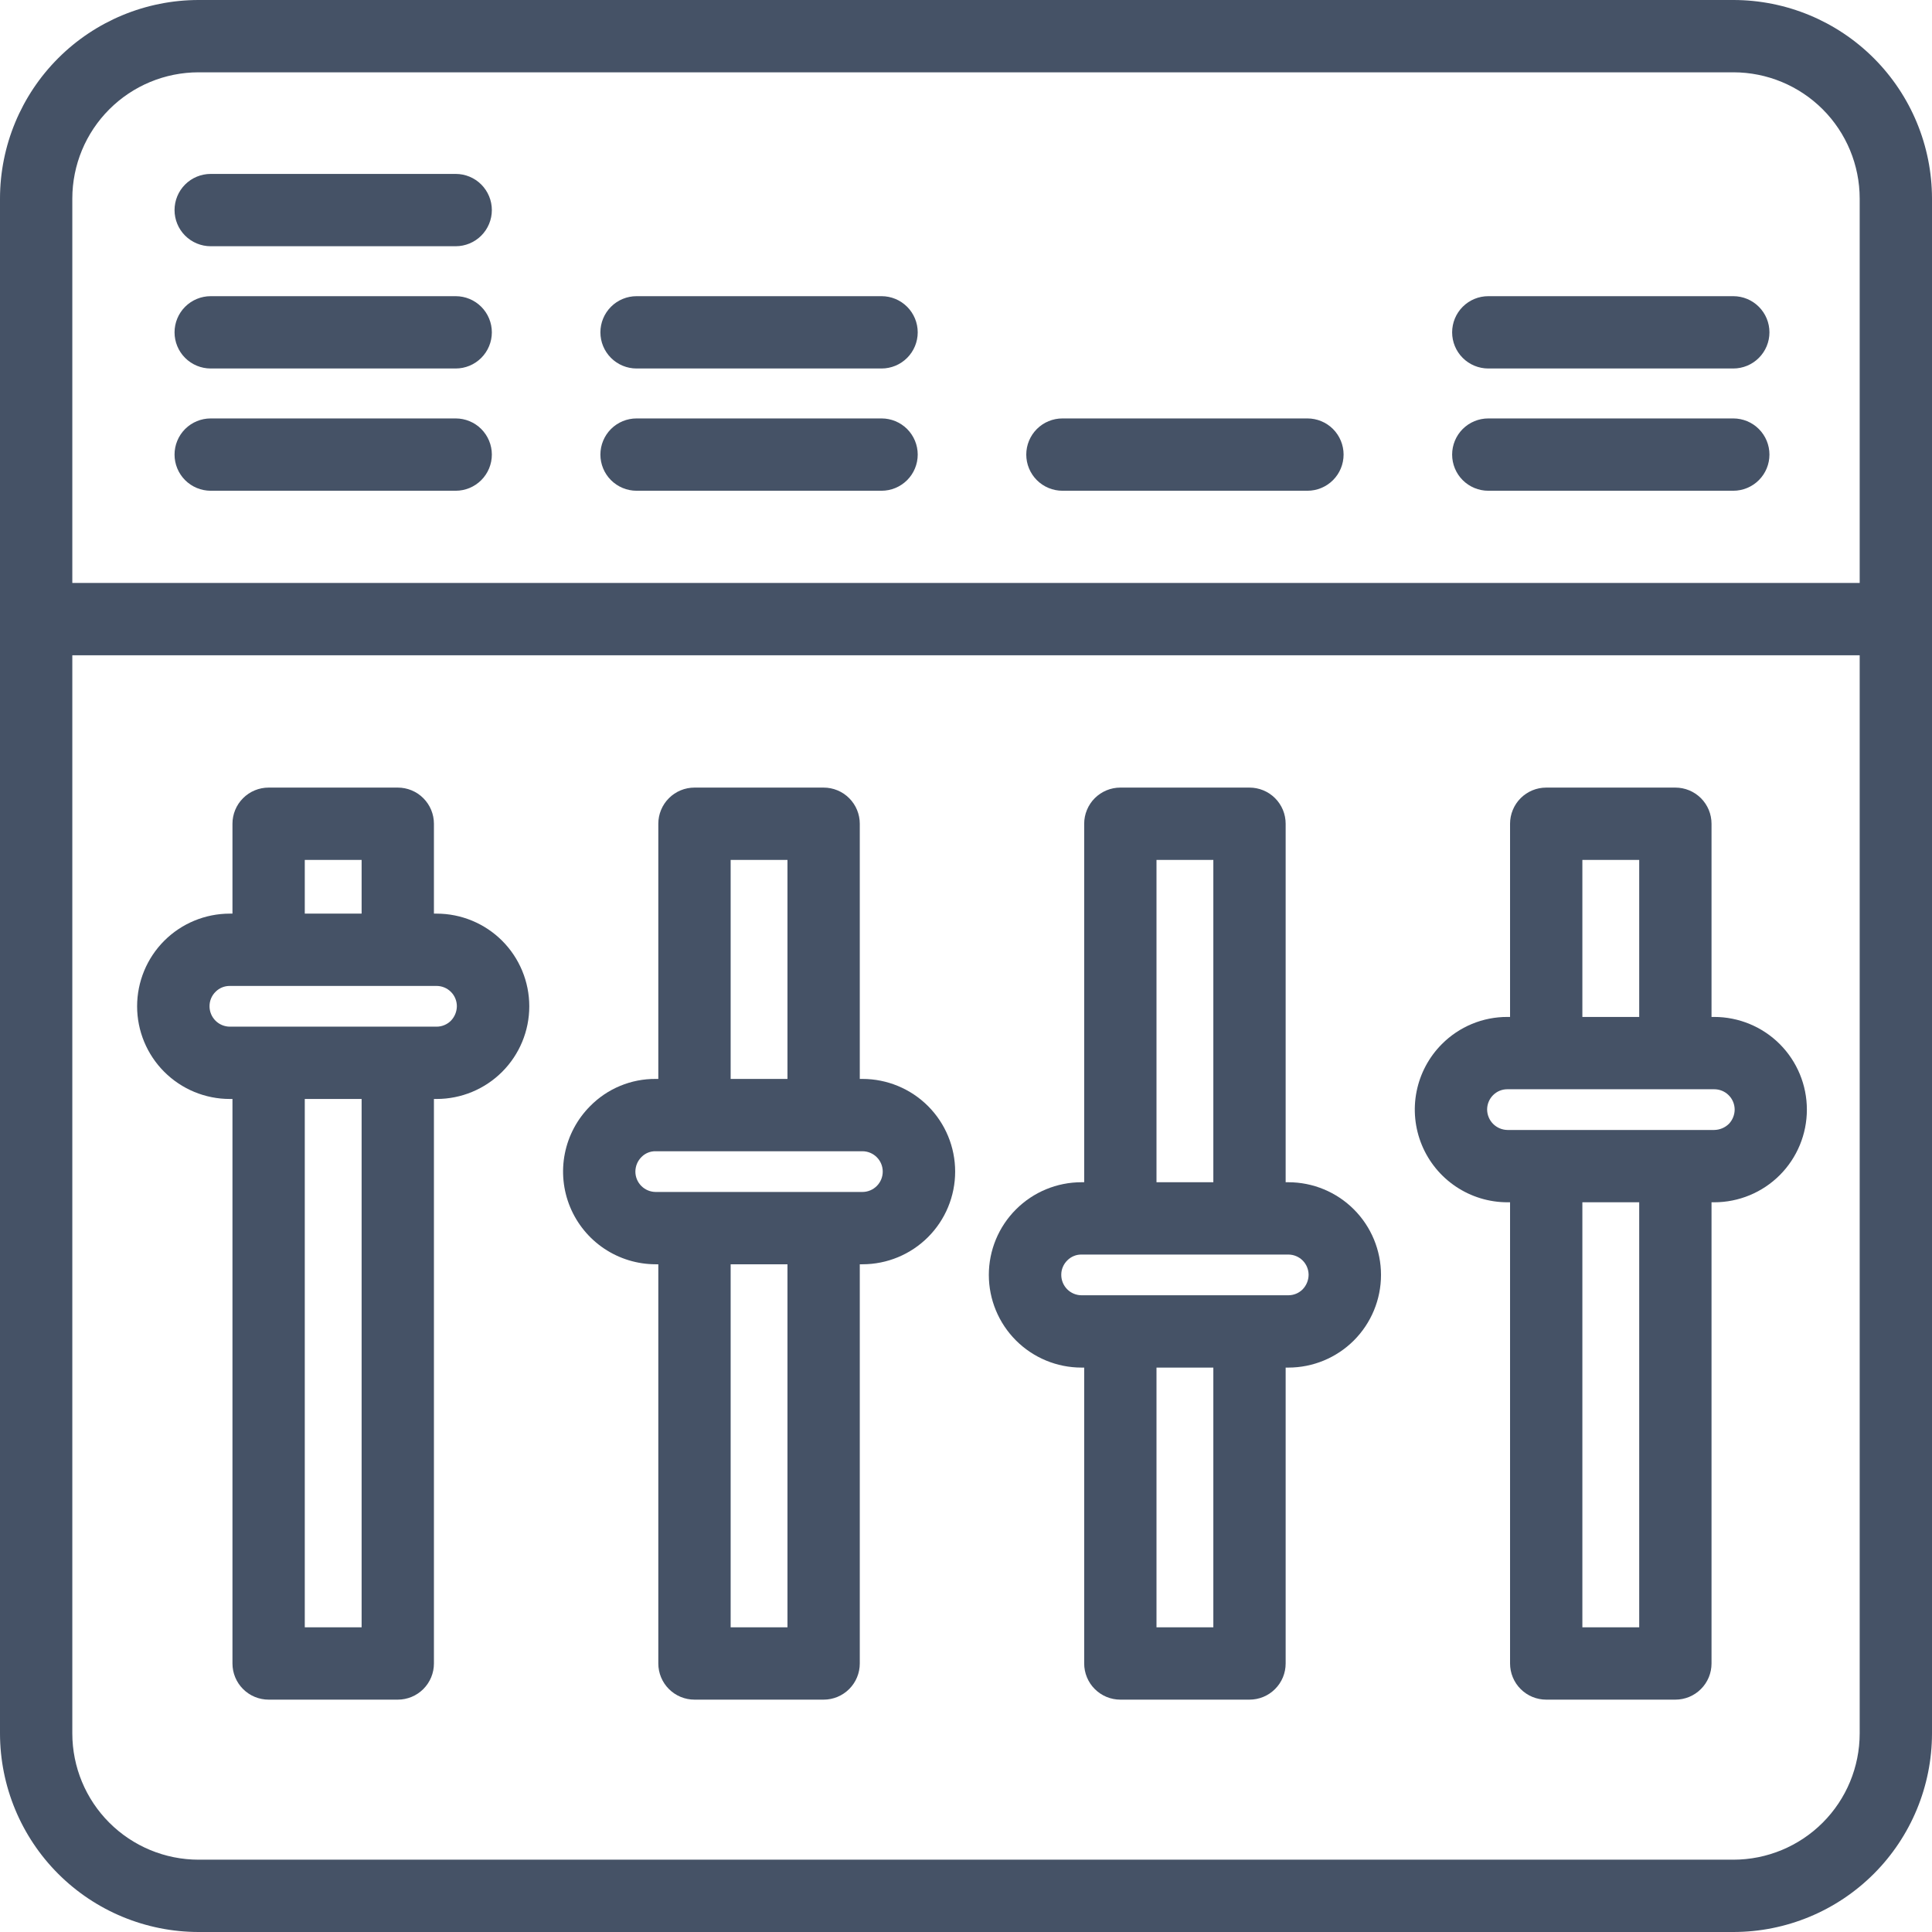 <?xml version="1.0" encoding="UTF-8"?> <svg xmlns="http://www.w3.org/2000/svg" width="93" height="93" viewBox="0 0 93 93" fill="none"> <path d="M83.447 0H9.554C7.021 0.003 4.592 1.01 2.801 2.801C1.01 4.592 0.003 7.021 0 9.554V83.446C0.003 85.979 1.01 88.408 2.801 90.199C4.592 91.99 7.021 92.997 9.554 93H83.447C85.98 92.997 88.408 91.99 90.199 90.199C91.99 88.408 92.997 85.979 93 83.446V9.554C92.997 7.021 91.99 4.592 90.199 2.801C88.408 1.01 85.98 0.003 83.447 0ZM3.481 9.554C3.483 7.944 4.123 6.4 5.262 5.262C6.4 4.123 7.944 3.483 9.554 3.481H83.447C85.057 3.483 86.6 4.124 87.739 5.262C88.877 6.4 89.517 7.944 89.519 9.554V28.062H3.481L3.481 9.554ZM89.519 83.446C89.517 85.056 88.877 86.6 87.738 87.738C86.6 88.876 85.057 89.517 83.447 89.519H9.554C7.944 89.517 6.4 88.876 5.262 87.738C4.123 86.6 3.483 85.056 3.481 83.446V31.544H89.519V83.446Z" fill="#455266"></path> <path d="M11.061 52.901H11.19V80.075C11.19 80.536 11.373 80.979 11.7 81.305C12.026 81.632 12.469 81.815 12.931 81.815H19.147C19.609 81.815 20.052 81.632 20.378 81.305C20.704 80.979 20.888 80.536 20.888 80.075V52.901H21.017C22.2 52.901 23.335 52.431 24.172 51.594C25.008 50.758 25.478 49.623 25.478 48.44C25.478 47.257 25.008 46.122 24.172 45.285C23.335 44.449 22.2 43.979 21.017 43.979H20.888V39.652C20.888 39.191 20.704 38.748 20.378 38.422C20.052 38.095 19.609 37.912 19.147 37.912H12.931C12.469 37.912 12.026 38.095 11.7 38.422C11.373 38.748 11.19 39.191 11.19 39.652V43.979H11.061C9.878 43.979 8.743 44.449 7.906 45.285C7.07 46.122 6.6 47.257 6.6 48.44C6.6 49.623 7.07 50.758 7.906 51.594C8.743 52.431 9.878 52.901 11.061 52.901ZM17.407 78.334H14.671V52.901H17.407V78.334ZM14.671 41.393H17.407V43.979H14.671V41.393ZM10.384 47.734C10.473 47.646 10.579 47.576 10.695 47.529C10.811 47.482 10.935 47.459 11.061 47.46H21.017C21.275 47.46 21.523 47.563 21.706 47.746C21.889 47.928 21.991 48.176 21.992 48.435C21.989 48.696 21.887 48.946 21.706 49.133C21.616 49.224 21.508 49.296 21.39 49.345C21.272 49.395 21.145 49.42 21.017 49.42H11.061C10.801 49.418 10.552 49.313 10.37 49.129C10.187 48.944 10.085 48.694 10.086 48.435C10.086 48.304 10.112 48.174 10.163 48.054C10.214 47.933 10.289 47.825 10.384 47.734Z" fill="#455266"></path> <path d="M31.56 60.858H31.689V80.075C31.689 80.536 31.873 80.979 32.199 81.305C32.526 81.632 32.968 81.815 33.43 81.815H39.647C40.108 81.815 40.551 81.632 40.877 81.305C41.204 80.979 41.387 80.536 41.387 80.075V60.858H41.517C42.7 60.858 43.835 60.388 44.672 59.551C45.508 58.715 45.978 57.58 45.978 56.397C45.978 55.214 45.508 54.079 44.672 53.242C43.835 52.406 42.7 51.936 41.517 51.936H41.387V39.652C41.387 39.191 41.204 38.748 40.877 38.422C40.551 38.095 40.108 37.912 39.647 37.912H33.43C32.968 37.912 32.526 38.095 32.199 38.422C31.873 38.748 31.689 39.191 31.689 39.652V51.936H31.56C30.974 51.932 30.394 52.045 29.853 52.27C29.311 52.494 28.821 52.825 28.41 53.242C27.787 53.866 27.362 54.66 27.19 55.525C27.018 56.39 27.106 57.286 27.443 58.101C27.78 58.916 28.351 59.613 29.084 60.104C29.817 60.594 30.678 60.857 31.56 60.858ZM37.906 78.334H35.171V60.858H37.906V78.334ZM35.171 41.393H37.906V51.936H35.171V41.393ZM30.883 55.691C30.971 55.602 31.077 55.531 31.194 55.484C31.31 55.437 31.435 55.414 31.56 55.417H41.517C41.776 55.418 42.024 55.522 42.207 55.706C42.39 55.889 42.492 56.138 42.492 56.397C42.492 56.656 42.39 56.905 42.207 57.088C42.024 57.272 41.776 57.376 41.517 57.377H31.56C31.3 57.375 31.052 57.27 30.869 57.086C30.686 56.901 30.584 56.652 30.585 56.392C30.587 56.261 30.613 56.132 30.664 56.012C30.715 55.891 30.79 55.782 30.883 55.691Z" fill="#455266"></path> <path d="M52.06 65.831H52.189V80.075C52.189 80.303 52.234 80.529 52.322 80.741C52.409 80.952 52.537 81.144 52.699 81.305C52.861 81.467 53.053 81.595 53.264 81.683C53.475 81.77 53.701 81.815 53.93 81.815H60.146C60.375 81.815 60.601 81.77 60.812 81.683C61.024 81.595 61.216 81.467 61.377 81.305C61.539 81.144 61.667 80.952 61.755 80.741C61.842 80.529 61.887 80.303 61.887 80.075V65.831H62.016C63.199 65.831 64.334 65.361 65.171 64.525C66.007 63.688 66.477 62.553 66.477 61.37C66.477 60.187 66.007 59.052 65.171 58.216C64.334 57.379 63.199 56.909 62.016 56.909H61.887V39.652C61.887 39.424 61.842 39.197 61.755 38.986C61.667 38.775 61.539 38.583 61.377 38.421C61.216 38.26 61.024 38.132 60.812 38.044C60.601 37.957 60.375 37.912 60.146 37.912H53.93C53.701 37.912 53.475 37.957 53.264 38.044C53.053 38.132 52.861 38.26 52.699 38.421C52.537 38.583 52.409 38.775 52.322 38.986C52.234 39.197 52.189 39.424 52.189 39.652V56.909H52.06C50.877 56.909 49.742 57.379 48.906 58.216C48.069 59.052 47.599 60.187 47.599 61.37C47.599 62.553 48.069 63.688 48.906 64.525C49.742 65.361 50.877 65.831 52.06 65.831ZM58.406 78.334H55.67V65.831H58.406V78.334ZM55.67 41.393H58.406V56.909H55.67V41.393ZM51.384 60.664C51.472 60.576 51.578 60.506 51.694 60.459C51.81 60.411 51.935 60.388 52.06 60.39H62.016C62.275 60.391 62.523 60.493 62.706 60.676C62.888 60.859 62.991 61.107 62.992 61.365C62.989 61.626 62.887 61.876 62.706 62.064C62.615 62.155 62.508 62.227 62.39 62.276C62.271 62.325 62.144 62.35 62.016 62.35H52.06C51.8 62.348 51.552 62.244 51.369 62.059C51.187 61.874 51.085 61.625 51.086 61.365C51.085 61.234 51.111 61.105 51.163 60.984C51.214 60.864 51.289 60.755 51.384 60.664Z" fill="#455266"></path> <path d="M72.56 57.874H72.689V80.075C72.689 80.303 72.734 80.529 72.822 80.741C72.909 80.952 73.037 81.144 73.199 81.305C73.361 81.467 73.552 81.595 73.764 81.683C73.975 81.77 74.201 81.815 74.43 81.815H80.646C80.875 81.815 81.101 81.77 81.312 81.683C81.524 81.595 81.716 81.467 81.877 81.305C82.039 81.144 82.167 80.952 82.255 80.741C82.342 80.529 82.387 80.303 82.387 80.075V57.874H82.516C83.699 57.874 84.834 57.404 85.671 56.568C86.507 55.731 86.977 54.596 86.977 53.413C86.977 52.23 86.507 51.095 85.671 50.258C84.834 49.422 83.699 48.952 82.516 48.952H82.387V39.652C82.387 39.424 82.342 39.197 82.255 38.986C82.167 38.775 82.039 38.583 81.877 38.421C81.716 38.26 81.524 38.132 81.312 38.044C81.101 37.957 80.875 37.912 80.646 37.912H74.43C74.201 37.912 73.975 37.957 73.764 38.044C73.552 38.132 73.361 38.26 73.199 38.421C73.037 38.583 72.909 38.775 72.822 38.986C72.734 39.197 72.689 39.424 72.689 39.652V48.952H72.56C71.974 48.95 71.394 49.065 70.853 49.289C70.312 49.514 69.821 49.843 69.408 50.258C68.785 50.882 68.361 51.677 68.189 52.542C68.017 53.407 68.106 54.303 68.443 55.118C68.78 55.933 69.351 56.629 70.084 57.12C70.817 57.611 71.678 57.873 72.56 57.874ZM78.906 78.334H76.17V57.874H78.906V78.334ZM76.17 41.393H78.906V48.952H76.17V41.393ZM71.87 52.719C71.96 52.628 72.068 52.555 72.186 52.506C72.305 52.457 72.432 52.432 72.56 52.433H82.516C82.776 52.432 83.026 52.534 83.21 52.717C83.395 52.9 83.499 53.148 83.501 53.408C83.5 53.663 83.402 53.908 83.227 54.095C83.038 54.282 82.783 54.389 82.516 54.393H72.56C72.301 54.388 72.054 54.282 71.872 54.099C71.69 53.915 71.587 53.667 71.585 53.408C71.586 53.15 71.688 52.902 71.87 52.719Z" fill="#455266"></path> <path d="M21.935 20.142H10.142C9.681 20.142 9.238 20.325 8.911 20.651C8.585 20.978 8.402 21.421 8.402 21.882C8.402 22.344 8.585 22.787 8.911 23.113C9.238 23.439 9.681 23.623 10.142 23.623H21.935C22.397 23.623 22.84 23.439 23.166 23.113C23.492 22.787 23.676 22.344 23.676 21.882C23.676 21.421 23.492 20.978 23.166 20.651C22.84 20.325 22.397 20.142 21.935 20.142Z" fill="#455266"></path> <path d="M42.435 20.142H30.642C30.18 20.142 29.738 20.325 29.411 20.651C29.085 20.978 28.901 21.421 28.901 21.882C28.901 22.344 29.085 22.787 29.411 23.113C29.738 23.439 30.18 23.623 30.642 23.623H42.435C42.897 23.623 43.339 23.439 43.666 23.113C43.992 22.787 44.176 22.344 44.176 21.882C44.176 21.421 43.992 20.978 43.666 20.651C43.339 20.325 42.897 20.142 42.435 20.142Z" fill="#455266"></path> <path d="M62.935 20.142H51.142C50.68 20.142 50.238 20.325 49.911 20.651C49.585 20.978 49.401 21.421 49.401 21.882C49.401 22.344 49.585 22.787 49.911 23.113C50.238 23.439 50.68 23.623 51.142 23.623H62.935C63.397 23.623 63.84 23.439 64.166 23.113C64.492 22.787 64.676 22.344 64.676 21.882C64.676 21.421 64.492 20.978 64.166 20.651C63.84 20.325 63.397 20.142 62.935 20.142Z" fill="#455266"></path> <path d="M83.434 20.142H71.641C71.18 20.142 70.737 20.325 70.41 20.651C70.084 20.978 69.901 21.421 69.901 21.882C69.901 22.344 70.084 22.787 70.41 23.113C70.737 23.439 71.18 23.623 71.641 23.623H83.434C83.896 23.623 84.339 23.439 84.665 23.113C84.992 22.787 85.175 22.344 85.175 21.882C85.175 21.421 84.992 20.978 84.665 20.651C84.339 20.325 83.896 20.142 83.434 20.142Z" fill="#455266"></path> <path d="M21.935 14.257H10.142C9.681 14.257 9.238 14.44 8.911 14.767C8.585 15.093 8.402 15.536 8.402 15.998C8.402 16.459 8.585 16.902 8.911 17.228C9.238 17.555 9.681 17.738 10.142 17.738H21.935C22.397 17.738 22.84 17.555 23.166 17.228C23.492 16.902 23.676 16.459 23.676 15.998C23.676 15.536 23.492 15.093 23.166 14.767C22.84 14.44 22.397 14.257 21.935 14.257Z" fill="#455266"></path> <path d="M42.435 14.257H30.642C30.18 14.257 29.738 14.44 29.411 14.767C29.085 15.093 28.901 15.536 28.901 15.998C28.901 16.459 29.085 16.902 29.411 17.228C29.738 17.555 30.18 17.738 30.642 17.738H42.435C42.897 17.738 43.339 17.555 43.666 17.228C43.992 16.902 44.176 16.459 44.176 15.998C44.176 15.536 43.992 15.093 43.666 14.767C43.339 14.44 42.897 14.257 42.435 14.257Z" fill="#455266"></path> <path d="M83.434 14.257H71.641C71.18 14.257 70.737 14.44 70.41 14.767C70.084 15.093 69.901 15.536 69.901 15.998C69.901 16.459 70.084 16.902 70.41 17.228C70.737 17.555 71.18 17.738 71.641 17.738H83.434C83.896 17.738 84.339 17.555 84.665 17.228C84.992 16.902 85.175 16.459 85.175 15.998C85.175 15.536 84.992 15.093 84.665 14.767C84.339 14.44 83.896 14.257 83.434 14.257Z" fill="#455266"></path> <path d="M21.935 8.372H10.142C9.681 8.372 9.238 8.555 8.911 8.881C8.585 9.208 8.402 9.651 8.402 10.112C8.402 10.574 8.585 11.017 8.911 11.343C9.238 11.669 9.681 11.853 10.142 11.853H21.935C22.397 11.853 22.84 11.669 23.166 11.343C23.492 11.017 23.676 10.574 23.676 10.112C23.676 9.651 23.492 9.208 23.166 8.881C22.84 8.555 22.397 8.372 21.935 8.372Z" fill="#455266"></path> </svg> 